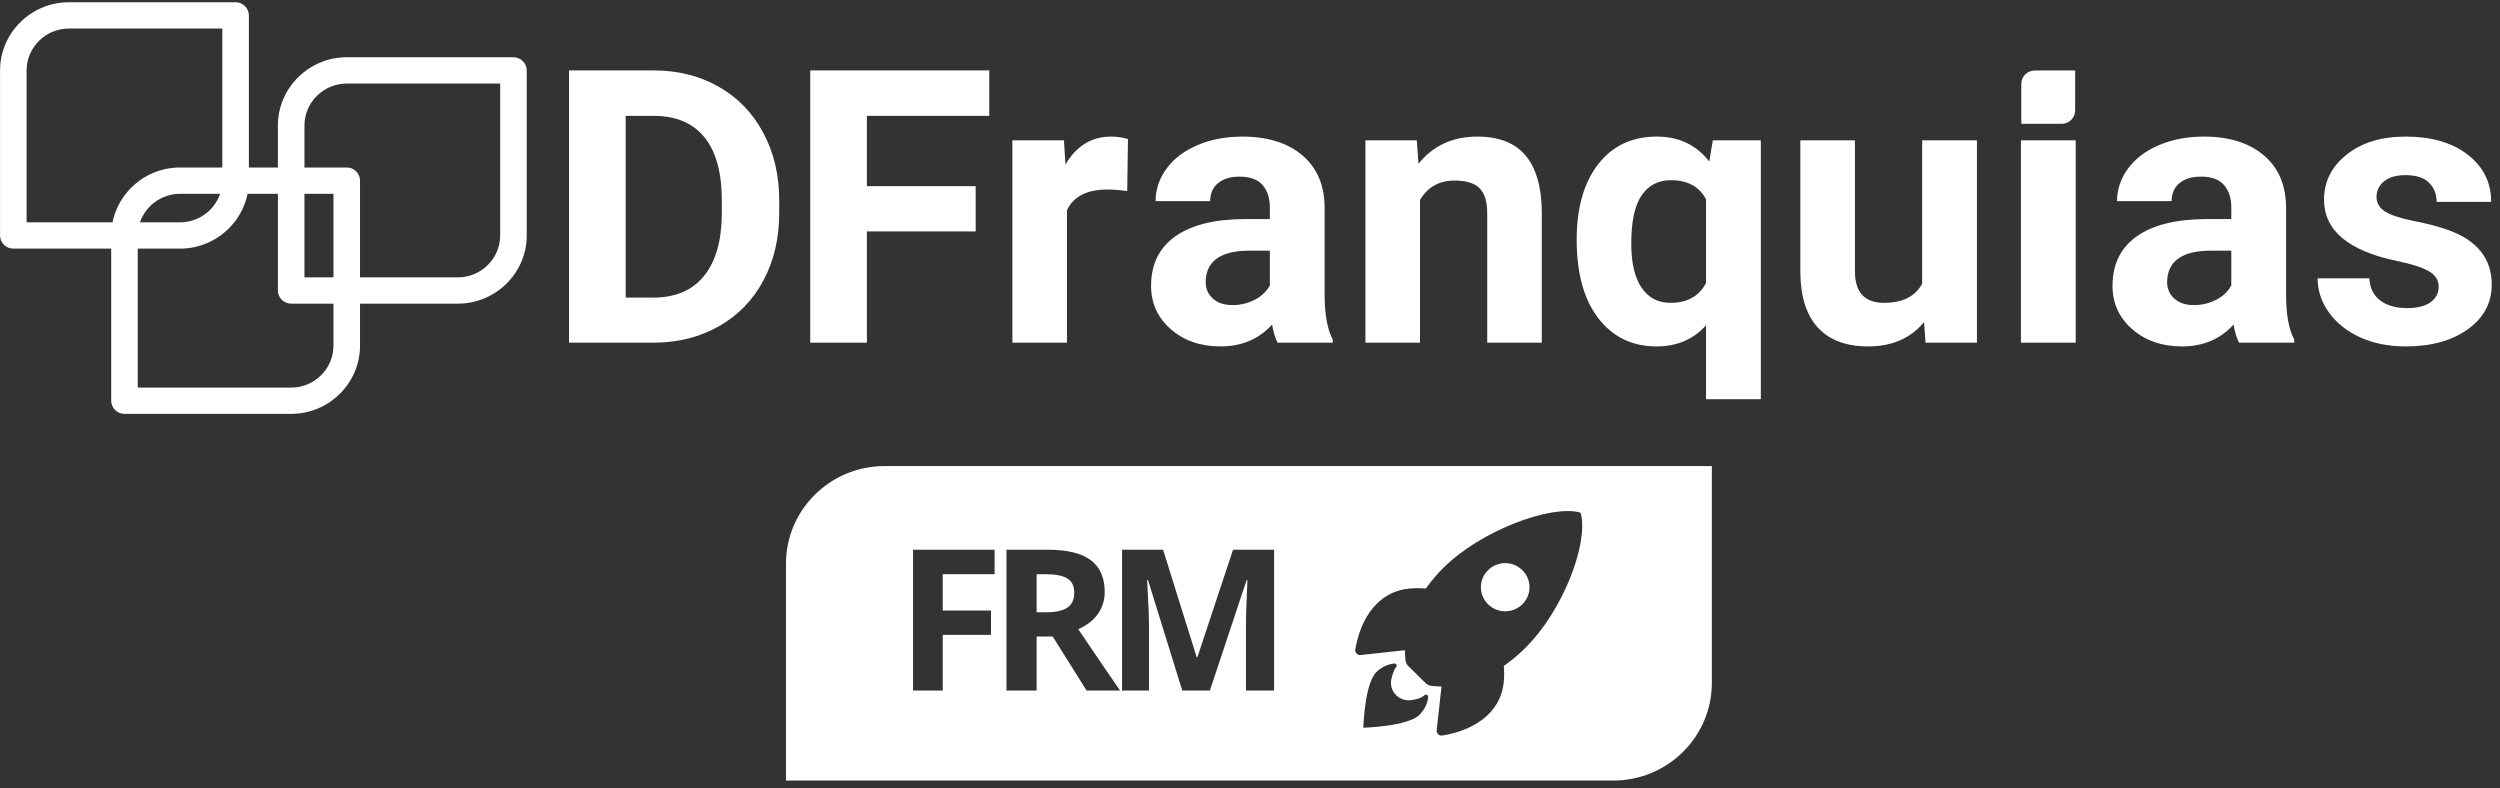 <?xml version="1.0" encoding="UTF-8"?>
<svg xmlns="http://www.w3.org/2000/svg" width="111" height="35" viewBox="0 0 111 35" fill="none">
  <rect x="0" y="0" width="111" height="35" fill="#333333" stroke="none"/>
  <path fill-rule="evenodd" clip-rule="evenodd" d="M76.006 20.694H39.275C36.859 20.694 34.897 22.636 34.897 25.029V34.657H71.628C74.044 34.657 76.006 32.715 76.006 30.323V20.694ZM70.198 22.825C70.19 22.785 70.159 22.753 70.118 22.744C68.801 22.425 65.756 23.562 64.106 25.194C63.812 25.483 63.544 25.797 63.305 26.132C62.796 26.088 62.287 26.125 61.854 26.312C60.63 26.845 60.274 28.236 60.175 28.834C60.173 28.846 60.172 28.858 60.172 28.87C60.172 28.988 60.27 29.085 60.389 29.085C60.397 29.085 60.404 29.085 60.412 29.084L62.377 28.869C62.378 29.016 62.387 29.163 62.404 29.308C62.413 29.409 62.459 29.504 62.532 29.576L63.292 30.327C63.365 30.399 63.46 30.444 63.562 30.454C63.709 30.47 63.856 30.479 64.003 30.48L63.788 32.423C63.787 32.431 63.786 32.438 63.786 32.446C63.786 32.564 63.884 32.661 64.003 32.661C64.016 32.661 64.028 32.66 64.04 32.658C64.643 32.562 66.05 32.21 66.585 30.998C66.774 30.569 66.813 30.068 66.769 29.567C67.109 29.33 67.426 29.064 67.719 28.773C69.374 27.142 70.515 24.195 70.198 22.825ZM63.241 30.871C63.117 30.994 62.92 31.041 62.682 31.082C62.147 31.172 61.675 30.715 61.771 30.179C61.807 29.976 61.916 29.692 61.983 29.625C62.002 29.607 62.013 29.582 62.013 29.555C62.013 29.502 61.968 29.458 61.914 29.458C61.91 29.458 61.906 29.459 61.901 29.459C61.602 29.495 61.324 29.63 61.111 29.84C60.582 30.365 60.532 32.31 60.532 32.31C60.532 32.31 62.497 32.26 63.026 31.736C63.24 31.525 63.376 31.249 63.412 30.953C63.42 30.86 63.306 30.804 63.241 30.871ZM41.858 30.66H40.54V24.408H44.16V25.495H41.858V27.107H44V28.189H41.858V30.66ZM46.026 28.261V30.66H44.687V24.408H46.527C47.385 24.408 48.02 24.563 48.432 24.872C48.843 25.182 49.049 25.651 49.049 26.282C49.049 26.649 48.947 26.976 48.743 27.263C48.538 27.549 48.249 27.774 47.874 27.936C48.825 29.342 49.444 30.25 49.732 30.66H48.246L46.739 28.261H46.026ZM52.492 30.66L50.972 25.756H50.933C50.988 26.753 51.015 27.419 51.015 27.753V30.66H49.819V24.408H51.641L53.136 29.189H53.161L54.747 24.408H56.569V30.66H55.321V27.701C55.321 27.562 55.323 27.4 55.328 27.218C55.332 27.035 55.351 26.551 55.386 25.764H55.347L53.719 30.66H52.492ZM46.026 27.184H46.458C46.881 27.184 47.194 27.114 47.395 26.974C47.597 26.835 47.697 26.615 47.697 26.316C47.697 26.019 47.594 25.808 47.389 25.683C47.183 25.557 46.864 25.495 46.432 25.495H46.026V27.184ZM66.068 26.828C65.865 26.627 65.751 26.355 65.751 26.072C65.751 25.485 66.239 25.002 66.832 25.002C67.424 25.002 67.911 25.485 67.911 26.072C67.911 26.355 67.797 26.627 67.595 26.828C67.392 27.029 67.118 27.141 66.832 27.141C66.545 27.141 66.27 27.029 66.068 26.828Z" fill="white"></path>
  <path fill-rule="evenodd" clip-rule="evenodd" d="M15.396 2.542H22.797C23.123 2.542 23.387 2.804 23.387 3.126V10.455C23.387 12.12 22.011 13.482 20.33 13.482H12.928C12.603 13.482 12.339 13.22 12.339 12.898V5.569C12.339 3.905 13.714 2.542 15.396 2.542ZM15.396 3.448V3.71C14.363 3.71 13.518 4.546 13.518 5.569V12.315H20.33C21.363 12.315 22.208 11.478 22.208 10.455V3.71H15.396V3.448Z" fill="white"></path>
  <path fill-rule="evenodd" clip-rule="evenodd" d="M15.426 7.437C15.737 7.453 15.985 7.708 15.985 8.02V15.349C15.985 17.014 14.609 18.376 12.928 18.376H5.526C5.201 18.376 4.937 18.114 4.937 17.792V10.463C4.937 8.799 6.312 7.437 7.994 7.437H15.395L15.426 7.437ZM14.806 8.604H7.994C6.961 8.604 6.116 9.441 6.116 10.463V17.209H12.928C13.961 17.209 14.806 16.372 14.806 15.349V8.604Z" fill="white"></path>
  <path fill-rule="evenodd" clip-rule="evenodd" d="M3.059 0.1H10.461C10.786 0.1 11.05 0.361 11.05 0.684V8.013C11.05 9.677 9.675 11.039 7.994 11.039H0.592C0.266 11.039 0.002 10.778 0.002 10.456V3.127C0.002 1.462 1.378 0.1 3.059 0.1ZM3.059 0.862V1.267C2.026 1.267 1.181 2.104 1.181 3.127V9.872H7.994C9.026 9.872 9.871 9.035 9.871 8.013V1.267H3.059V0.862Z" fill="white"></path>
  <path fill-rule="evenodd" clip-rule="evenodd" d="M90.344 3.13H92.137V4.906C92.137 5.231 91.868 5.497 91.539 5.497H89.746V3.722C89.746 3.397 90.015 3.13 90.344 3.13Z" fill="white"></path>
  <path d="M25.265 15.215V3.126H29.021C30.094 3.126 31.055 3.366 31.901 3.845C32.748 4.323 33.409 5.004 33.885 5.887C34.36 6.77 34.597 7.773 34.597 8.897V9.453C34.597 10.577 34.364 11.576 33.897 12.45C33.43 13.325 32.772 14.003 31.922 14.484C31.073 14.966 30.114 15.209 29.046 15.215H25.265ZM27.78 5.144V13.214H28.996C29.98 13.214 30.732 12.896 31.252 12.259C31.771 11.623 32.037 10.712 32.048 9.528V8.888C32.048 7.66 31.791 6.728 31.277 6.095C30.762 5.461 30.011 5.144 29.021 5.144H27.78Z" fill="white"></path>
  <path d="M43.32 10.275H38.49V15.215H35.975V3.126H43.924V5.144H38.49V8.266H43.32V10.275Z" fill="white"></path>
  <path d="M50.048 8.481C49.718 8.437 49.428 8.415 49.176 8.415C48.259 8.415 47.658 8.722 47.373 9.337V15.215H44.95V6.231H47.239L47.306 7.303C47.792 6.478 48.466 6.065 49.327 6.065C49.595 6.065 49.847 6.101 50.082 6.173L50.048 8.481Z" fill="white"></path>
  <path d="M56.726 15.215C56.614 14.999 56.533 14.73 56.482 14.409C55.895 15.057 55.132 15.381 54.193 15.381C53.304 15.381 52.568 15.126 51.984 14.617C51.4 14.108 51.108 13.466 51.108 12.691C51.108 11.739 51.464 11.008 52.177 10.499C52.889 9.99 53.919 9.732 55.267 9.727H56.382V9.212C56.382 8.797 56.274 8.465 56.059 8.216C55.844 7.967 55.504 7.842 55.04 7.842C54.632 7.842 54.312 7.939 54.08 8.133C53.848 8.326 53.732 8.592 53.732 8.93H51.309C51.309 8.41 51.471 7.928 51.795 7.485C52.119 7.042 52.578 6.695 53.17 6.443C53.763 6.191 54.428 6.065 55.166 6.065C56.284 6.065 57.171 6.344 57.828 6.9C58.485 7.456 58.813 8.238 58.813 9.245V13.139C58.819 13.992 58.939 14.636 59.174 15.074V15.215H56.726ZM54.721 13.546C55.079 13.546 55.409 13.467 55.711 13.309C56.013 13.152 56.236 12.94 56.382 12.674V11.13H55.476C54.263 11.13 53.617 11.545 53.539 12.375L53.531 12.516C53.531 12.815 53.637 13.062 53.849 13.255C54.062 13.449 54.353 13.546 54.721 13.546Z" fill="white"></path>
  <path d="M62.905 6.231L62.981 7.269C63.629 6.467 64.499 6.065 65.588 6.065C66.55 6.065 67.266 6.345 67.735 6.904C68.205 7.463 68.445 8.299 68.456 9.411V15.215H66.033V9.469C66.033 8.96 65.921 8.591 65.698 8.361C65.474 8.131 65.102 8.017 64.582 8.017C63.9 8.017 63.389 8.304 63.048 8.88V15.215H60.625V6.231H62.905Z" fill="white"></path>
  <path d="M70.005 10.64C70.005 9.229 70.322 8.113 70.956 7.294C71.591 6.475 72.461 6.065 73.568 6.065C74.541 6.065 75.315 6.433 75.891 7.17L76.05 6.231H78.18V17.723H75.748V14.443C75.189 15.068 74.457 15.381 73.551 15.381C72.473 15.381 71.612 14.966 70.969 14.135C70.326 13.305 70.005 12.14 70.005 10.64ZM72.428 10.81C72.428 11.67 72.58 12.324 72.885 12.773C73.189 13.222 73.618 13.446 74.172 13.446C74.915 13.446 75.441 13.152 75.748 12.565V8.848C75.446 8.283 74.927 8 74.189 8C73.63 8 73.196 8.224 72.889 8.673C72.582 9.123 72.428 9.835 72.428 10.81Z" fill="white"></path>
  <path d="M85.428 14.302C84.83 15.021 84.002 15.381 82.946 15.381C81.973 15.381 81.231 15.104 80.719 14.55C80.208 13.997 79.947 13.186 79.936 12.118V6.231H82.359V12.042C82.359 12.978 82.789 13.446 83.65 13.446C84.472 13.446 85.036 13.164 85.344 12.598V6.231H87.776V15.215H85.495L85.428 14.302Z" fill="white"></path>
  <path d="M92.161 6.231H89.729V15.215H92.161V6.231Z" fill="white"></path>
  <path d="M99.414 15.215C99.302 14.999 99.221 14.73 99.171 14.409C98.584 15.057 97.821 15.381 96.882 15.381C95.993 15.381 95.257 15.126 94.672 14.617C94.088 14.108 93.796 13.466 93.796 12.691C93.796 11.739 94.152 11.008 94.865 10.499C95.578 9.99 96.608 9.732 97.955 9.727H99.07V9.212C99.07 8.797 98.963 8.465 98.747 8.216C98.532 7.967 98.193 7.842 97.729 7.842C97.32 7.842 97.001 7.939 96.769 8.133C96.537 8.326 96.421 8.592 96.421 8.93H93.997C93.997 8.41 94.159 7.928 94.484 7.485C94.808 7.042 95.266 6.695 95.859 6.443C96.451 6.191 97.117 6.065 97.854 6.065C98.972 6.065 99.86 6.344 100.517 6.9C101.174 7.456 101.502 8.238 101.502 9.245V13.139C101.508 13.992 101.628 14.636 101.863 15.074V15.215H99.414ZM97.41 13.546C97.768 13.546 98.098 13.467 98.4 13.309C98.701 13.152 98.925 12.94 99.07 12.674V11.13H98.165C96.952 11.13 96.306 11.545 96.228 12.375L96.219 12.516C96.219 12.815 96.326 13.062 96.538 13.255C96.75 13.449 97.041 13.546 97.41 13.546Z" fill="white"></path>
  <path d="M108.277 12.732C108.277 12.439 108.13 12.208 107.837 12.039C107.543 11.87 107.072 11.719 106.424 11.587C104.266 11.138 103.187 10.23 103.187 8.863C103.187 8.066 103.521 7.401 104.189 6.867C104.857 6.332 105.731 6.065 106.809 6.065C107.961 6.065 108.882 6.334 109.572 6.871C110.263 7.408 110.608 8.105 110.608 8.963H108.185C108.185 8.62 108.073 8.336 107.849 8.112C107.626 7.888 107.276 7.776 106.801 7.776C106.393 7.776 106.077 7.867 105.853 8.05C105.63 8.232 105.518 8.465 105.518 8.747C105.518 9.013 105.645 9.227 105.9 9.391C106.154 9.554 106.583 9.695 107.187 9.814C107.791 9.933 108.299 10.067 108.713 10.217C109.993 10.682 110.633 11.487 110.633 12.633C110.633 13.452 110.278 14.115 109.568 14.621C108.858 15.128 107.941 15.381 106.818 15.381C106.058 15.381 105.383 15.247 104.793 14.978C104.203 14.71 103.74 14.342 103.405 13.874C103.07 13.406 102.902 12.901 102.902 12.359H105.2C105.222 12.785 105.381 13.111 105.677 13.338C105.974 13.565 106.371 13.679 106.868 13.679C107.332 13.679 107.683 13.592 107.92 13.417C108.158 13.243 108.277 13.015 108.277 12.732Z" fill="white"></path>
</svg>
